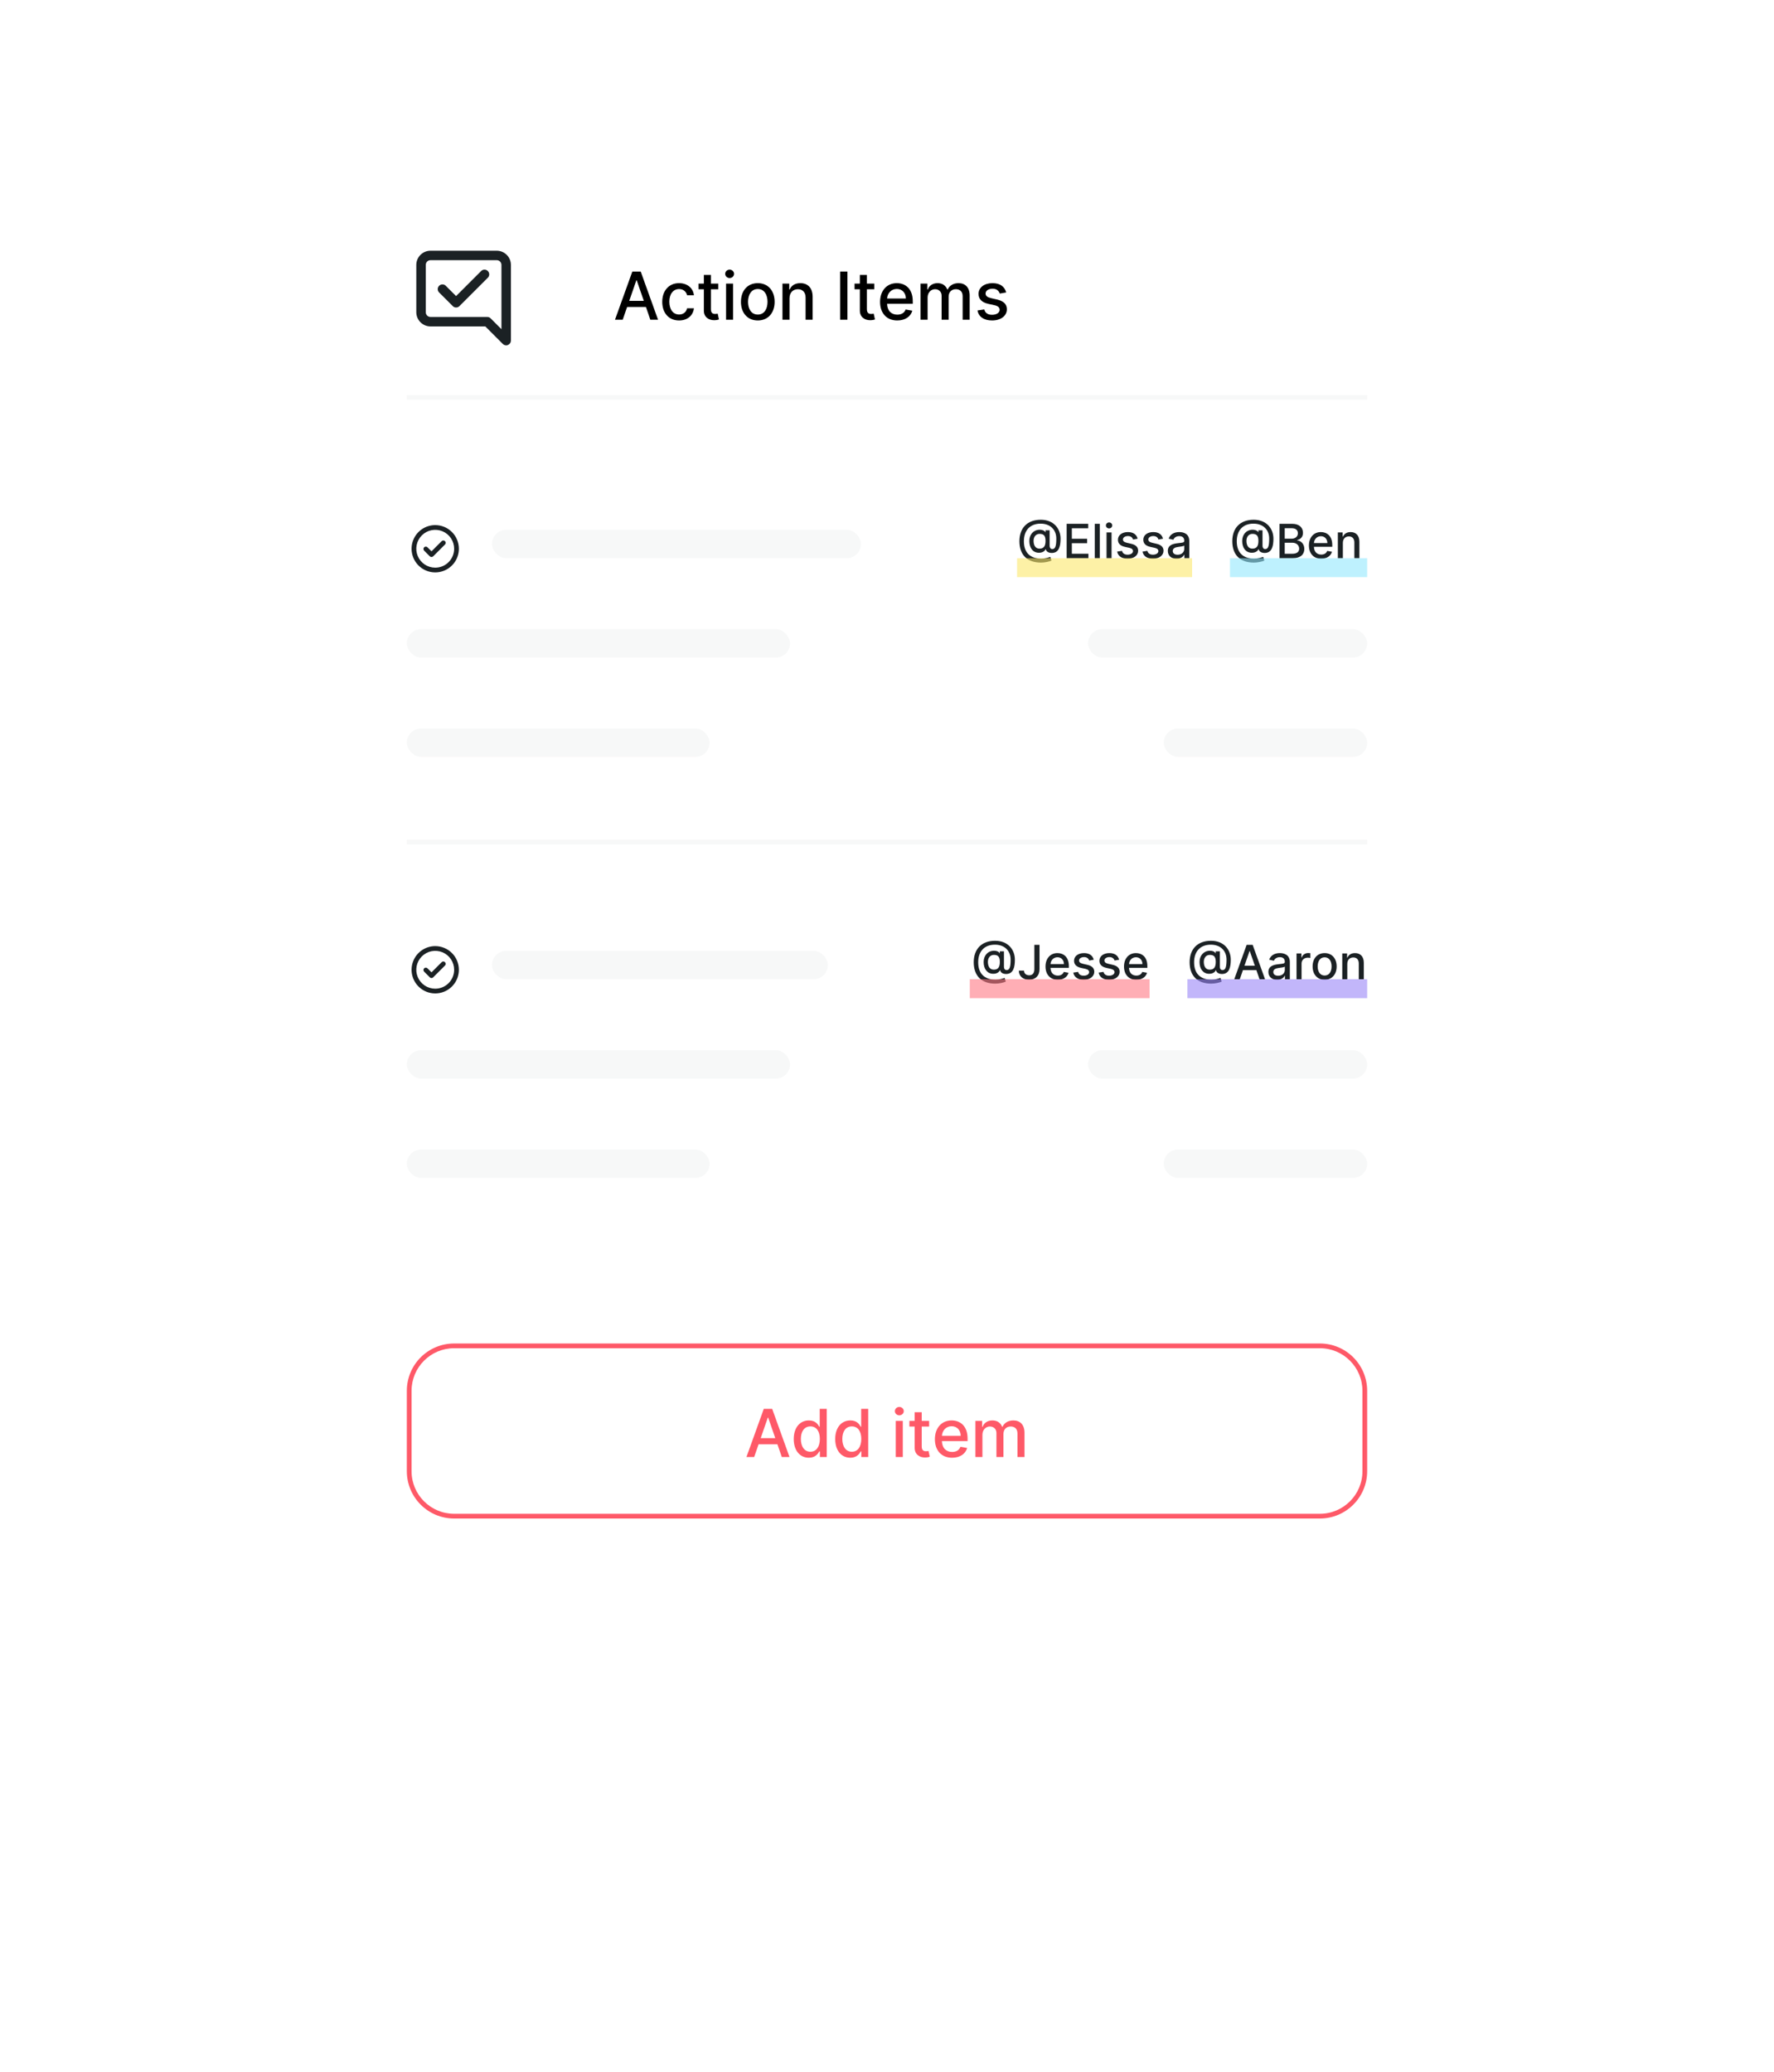 <svg width="375" height="438" viewBox="0 0 375 438" fill="none" xmlns="http://www.w3.org/2000/svg">
<g filter="url(#filter0_d)">
<path d="M60 40C60 34.477 64.477 30 70 30H305C310.523 30 315 34.477 315 40V338C315 343.523 310.523 348 305 348H70C64.477 348 60 343.523 60 338V40Z" fill="white"/>
</g>
<path d="M101.71 57.29L96.41 62.59L94.29 60.47C94.2 60.365 94.09 60.28 93.966 60.22C93.842 60.16 93.707 60.127 93.569 60.121C93.431 60.116 93.294 60.139 93.166 60.189C93.037 60.24 92.921 60.316 92.823 60.413C92.726 60.511 92.65 60.627 92.599 60.756C92.549 60.884 92.526 61.021 92.531 61.159C92.537 61.297 92.57 61.432 92.63 61.556C92.69 61.68 92.775 61.79 92.88 61.88L95.71 64.71C95.896 64.895 96.148 64.999 96.41 65C96.542 65.001 96.672 64.975 96.794 64.926C96.916 64.876 97.027 64.803 97.12 64.71L103.12 58.71C103.214 58.617 103.288 58.506 103.339 58.385C103.39 58.263 103.416 58.132 103.416 58C103.416 57.868 103.39 57.737 103.339 57.615C103.288 57.494 103.214 57.383 103.12 57.29C102.933 57.104 102.679 56.999 102.415 56.999C102.151 56.999 101.897 57.104 101.71 57.29ZM105 53H91C90.204 53 89.441 53.316 88.879 53.879C88.316 54.441 88 55.204 88 56V66C88 66.796 88.316 67.559 88.879 68.121C89.441 68.684 90.204 69 91 69H102.59L106.29 72.71C106.383 72.803 106.494 72.876 106.616 72.926C106.738 72.975 106.868 73.001 107 73C107.131 73.003 107.261 72.976 107.38 72.92C107.563 72.845 107.719 72.718 107.829 72.554C107.94 72.39 107.999 72.197 108 72V56C108 55.204 107.684 54.441 107.121 53.879C106.559 53.316 105.796 53 105 53ZM106 69.59L103.71 67.29C103.617 67.197 103.506 67.124 103.384 67.074C103.262 67.025 103.132 66.999 103 67H91C90.735 67 90.48 66.895 90.293 66.707C90.105 66.52 90 66.265 90 66V56C90 55.735 90.105 55.48 90.293 55.293C90.48 55.105 90.735 55 91 55H105C105.265 55 105.52 55.105 105.707 55.293C105.895 55.48 106 55.735 106 56V69.59Z" fill="#1B2124"/>
<path d="M220.06 118.93C220.881 118.93 221.829 118.707 222.269 118.501L222.021 117.723C221.722 117.829 220.902 118.089 220.107 118.089C217.717 118.089 216.435 116.771 216.435 114.413C216.435 112.155 217.702 110.695 219.975 110.695C222.053 110.695 223.292 112.03 223.288 113.834C223.292 115.376 223.093 116.068 222.447 116.068C222.081 116.068 221.879 115.77 221.879 115.397V112.101H221.005V112.499H220.959C220.852 112.187 220.234 111.906 219.492 111.995C218.466 112.116 217.585 112.964 217.585 114.364C217.585 115.823 218.331 116.8 219.528 116.846C220.337 116.881 220.863 116.505 221.03 116.086H221.072C221.158 116.658 221.776 116.91 222.383 116.888C223.899 116.86 224.187 115.368 224.187 113.87C224.187 111.732 222.724 109.871 220.011 109.871C217.166 109.871 215.494 111.608 215.49 114.406C215.494 117.286 217.124 118.93 220.06 118.93ZM219.734 115.976C218.807 115.976 218.487 115.18 218.484 114.321C218.487 113.504 218.945 112.854 219.748 112.854C220.618 112.854 221.009 113.238 221.012 114.317C221.016 115.425 220.657 115.976 219.734 115.976Z" fill="#1B2124"/>
<path d="M225.477 118H230.079V117.055H226.574V114.829H229.798V113.888H226.574V111.672H230.036V110.727H225.477V118Z" fill="#1B2124"/>
<path d="M232.479 110.727H231.417V118H232.479V110.727Z" fill="#1B2124"/>
<path d="M233.907 118H234.969V112.545H233.907V118ZM234.443 111.704C234.809 111.704 235.115 111.42 235.115 111.072C235.115 110.724 234.809 110.436 234.443 110.436C234.074 110.436 233.772 110.724 233.772 111.072C233.772 111.42 234.074 111.704 234.443 111.704Z" fill="#1B2124"/>
<path d="M240.485 113.877C240.265 113.028 239.6 112.474 238.422 112.474C237.189 112.474 236.316 113.124 236.316 114.09C236.316 114.864 236.784 115.379 237.807 115.606L238.73 115.809C239.256 115.926 239.501 116.16 239.501 116.501C239.501 116.924 239.05 117.254 238.354 117.254C237.718 117.254 237.31 116.981 237.182 116.444L236.156 116.601C236.333 117.567 237.136 118.11 238.361 118.11C239.679 118.11 240.591 117.41 240.591 116.423C240.591 115.653 240.101 115.177 239.1 114.946L238.233 114.747C237.633 114.605 237.374 114.403 237.377 114.033C237.374 113.614 237.828 113.316 238.432 113.316C239.093 113.316 239.398 113.682 239.522 114.047L240.485 113.877Z" fill="#1B2124"/>
<path d="M245.846 113.877C245.626 113.028 244.962 112.474 243.783 112.474C242.551 112.474 241.677 113.124 241.677 114.09C241.677 114.864 242.146 115.379 243.168 115.606L244.092 115.809C244.617 115.926 244.862 116.16 244.862 116.501C244.862 116.924 244.411 117.254 243.715 117.254C243.08 117.254 242.671 116.981 242.543 116.444L241.517 116.601C241.695 117.567 242.497 118.11 243.722 118.11C245.04 118.11 245.953 117.41 245.953 116.423C245.953 115.653 245.463 115.177 244.461 114.946L243.595 114.747C242.994 114.605 242.735 114.403 242.739 114.033C242.735 113.614 243.19 113.316 243.793 113.316C244.454 113.316 244.759 113.682 244.884 114.047L245.846 113.877Z" fill="#1B2124"/>
<path d="M248.707 118.121C249.609 118.121 250.117 117.663 250.32 117.254H250.362V118H251.399V114.378C251.399 112.79 250.149 112.474 249.283 112.474C248.295 112.474 247.386 112.872 247.031 113.866L248.029 114.094C248.185 113.707 248.583 113.334 249.297 113.334C249.982 113.334 250.334 113.692 250.334 114.31V114.335C250.334 114.722 249.936 114.715 248.956 114.829C247.923 114.949 246.864 115.219 246.864 116.459C246.864 117.531 247.67 118.121 248.707 118.121ZM248.938 117.268C248.338 117.268 247.905 116.998 247.905 116.473C247.905 115.905 248.409 115.702 249.023 115.621C249.368 115.574 250.185 115.482 250.337 115.329V116.033C250.337 116.679 249.822 117.268 248.938 117.268Z" fill="#1B2124"/>
<path d="M210.404 207.931C211.224 207.931 212.173 207.707 212.613 207.501L212.364 206.723C212.066 206.83 211.246 207.089 210.45 207.089C208.06 207.089 206.778 205.771 206.778 203.413C206.778 201.155 208.046 199.695 210.319 199.695C212.396 199.695 213.636 201.031 213.632 202.835C213.636 204.376 213.437 205.068 212.79 205.068C212.425 205.068 212.222 204.77 212.222 204.397V201.102H211.349V201.499H211.303C211.196 201.187 210.578 200.906 209.836 200.995C208.81 201.116 207.929 201.965 207.929 203.364C207.929 204.823 208.675 205.8 209.871 205.846C210.681 205.882 211.207 205.505 211.374 205.086H211.416C211.501 205.658 212.119 205.91 212.727 205.889C214.243 205.86 214.531 204.369 214.531 202.87C214.531 200.732 213.067 198.872 210.354 198.872C207.51 198.872 205.837 200.608 205.834 203.406C205.837 206.286 207.467 207.931 210.404 207.931ZM210.077 204.976C209.151 204.976 208.831 204.181 208.827 203.321C208.831 202.504 209.289 201.855 210.092 201.855C210.962 201.855 211.352 202.238 211.356 203.318C211.359 204.426 211.001 204.976 210.077 204.976Z" fill="#1B2124"/>
<path d="M218.647 199.727V204.884C218.644 205.722 218.253 206.169 217.557 206.169C216.914 206.169 216.467 205.786 216.463 205.182H215.373C215.373 206.411 216.296 207.1 217.529 207.1C218.864 207.1 219.737 206.283 219.741 204.884V199.727H218.647Z" fill="#1B2124"/>
<path d="M223.604 207.11C224.793 207.11 225.635 206.524 225.876 205.636L224.871 205.455C224.68 205.97 224.218 206.233 223.614 206.233C222.705 206.233 222.094 205.644 222.066 204.592H225.944V204.216C225.944 202.245 224.765 201.475 223.529 201.475C222.009 201.475 221.008 202.632 221.008 204.308C221.008 206.002 221.995 207.11 223.604 207.11ZM222.07 203.797C222.112 203.023 222.673 202.352 223.536 202.352C224.36 202.352 224.9 202.962 224.903 203.797H222.07Z" fill="#1B2124"/>
<path d="M231.209 202.877C230.989 202.029 230.325 201.475 229.146 201.475C227.914 201.475 227.04 202.124 227.04 203.09C227.04 203.864 227.509 204.379 228.532 204.607L229.455 204.809C229.981 204.926 230.226 205.161 230.226 205.502C230.226 205.924 229.775 206.254 229.079 206.254C228.443 206.254 228.035 205.981 227.907 205.445L226.88 205.601C227.058 206.567 227.861 207.11 229.086 207.11C230.403 207.11 231.316 206.411 231.316 205.423C231.316 204.653 230.826 204.177 229.824 203.946L228.958 203.747C228.358 203.605 228.099 203.403 228.102 203.034C228.099 202.614 228.553 202.316 229.157 202.316C229.817 202.316 230.123 202.682 230.247 203.048L231.209 202.877Z" fill="#1B2124"/>
<path d="M236.571 202.877C236.35 202.029 235.686 201.475 234.507 201.475C233.275 201.475 232.402 202.124 232.402 203.09C232.402 203.864 232.87 204.379 233.893 204.607L234.816 204.809C235.342 204.926 235.587 205.161 235.587 205.502C235.587 205.924 235.136 206.254 234.44 206.254C233.804 206.254 233.396 205.981 233.268 205.445L232.242 205.601C232.419 206.567 233.222 207.11 234.447 207.11C235.765 207.11 236.677 206.411 236.677 205.423C236.677 204.653 236.187 204.177 235.186 203.946L234.319 203.747C233.719 203.605 233.46 203.403 233.463 203.034C233.46 202.614 233.914 202.316 234.518 202.316C235.179 202.316 235.484 202.682 235.608 203.048L236.571 202.877Z" fill="#1B2124"/>
<path d="M240.195 207.11C241.385 207.11 242.227 206.524 242.468 205.636L241.463 205.455C241.271 205.97 240.81 206.233 240.206 206.233C239.297 206.233 238.686 205.644 238.658 204.592H242.536V204.216C242.536 202.245 241.357 201.475 240.121 201.475C238.601 201.475 237.6 202.632 237.6 204.308C237.6 206.002 238.587 207.11 240.195 207.11ZM238.661 203.797C238.704 203.023 239.265 202.352 240.128 202.352C240.952 202.352 241.492 202.962 241.495 203.797H238.661Z" fill="#1B2124"/>
<path d="M265.06 118.93C265.881 118.93 266.829 118.707 267.269 118.501L267.021 117.723C266.722 117.829 265.902 118.089 265.107 118.089C262.717 118.089 261.435 116.771 261.435 114.413C261.435 112.155 262.702 110.695 264.975 110.695C267.053 110.695 268.292 112.03 268.288 113.834C268.292 115.376 268.093 116.068 267.447 116.068C267.081 116.068 266.879 115.77 266.879 115.397V112.101H266.005V112.499H265.959C265.852 112.187 265.234 111.906 264.492 111.995C263.466 112.116 262.585 112.964 262.585 114.364C262.585 115.823 263.331 116.8 264.528 116.846C265.337 116.881 265.863 116.505 266.03 116.086H266.072C266.158 116.658 266.776 116.91 267.383 116.888C268.899 116.86 269.187 115.368 269.187 113.87C269.187 111.732 267.724 109.871 265.011 109.871C262.166 109.871 260.494 111.608 260.49 114.406C260.494 117.286 262.124 118.93 265.06 118.93ZM264.734 115.976C263.807 115.976 263.487 115.18 263.484 114.321C263.487 113.504 263.945 112.854 264.748 112.854C265.618 112.854 266.009 113.238 266.012 114.317C266.016 115.425 265.657 115.976 264.734 115.976Z" fill="#1B2124"/>
<path d="M270.477 118H273.264C274.955 118 275.718 117.158 275.718 116.043C275.718 114.918 274.93 114.282 274.209 114.243V114.172C274.877 114.001 275.434 113.547 275.434 112.638C275.434 111.562 274.688 110.727 273.14 110.727H270.477V118ZM271.574 117.059V114.729H273.197C274.078 114.729 274.628 115.297 274.628 115.99C274.628 116.601 274.213 117.059 273.158 117.059H271.574ZM271.574 113.873V111.661H273.073C273.943 111.661 274.358 112.119 274.358 112.723C274.358 113.426 273.783 113.873 273.044 113.873H271.574Z" fill="#1B2124"/>
<path d="M279.285 118.11C280.475 118.11 281.317 117.524 281.558 116.636L280.553 116.455C280.361 116.97 279.9 117.233 279.296 117.233C278.387 117.233 277.776 116.643 277.748 115.592H281.626V115.216C281.626 113.245 280.447 112.474 279.211 112.474C277.691 112.474 276.689 113.632 276.689 115.308C276.689 117.002 277.677 118.11 279.285 118.11ZM277.751 114.797C277.794 114.023 278.355 113.351 279.218 113.351C280.042 113.351 280.581 113.962 280.585 114.797H277.751Z" fill="#1B2124"/>
<path d="M283.865 114.761C283.865 113.891 284.398 113.394 285.137 113.394C285.858 113.394 286.294 113.866 286.294 114.658V118H287.356V114.53C287.356 113.181 286.614 112.474 285.499 112.474C284.679 112.474 284.142 112.854 283.89 113.433H283.823V112.545H282.804V118H283.865V114.761Z" fill="#1B2124"/>
<path d="M256.043 207.931C256.863 207.931 257.811 207.707 258.252 207.501L258.003 206.723C257.705 206.83 256.884 207.089 256.089 207.089C253.699 207.089 252.417 205.771 252.417 203.413C252.417 201.155 253.685 199.695 255.958 199.695C258.035 199.695 259.274 201.031 259.271 202.835C259.274 204.376 259.075 205.068 258.429 205.068C258.063 205.068 257.861 204.77 257.861 204.397V201.102H256.987V201.499H256.941C256.835 201.187 256.217 200.906 255.475 200.995C254.448 201.116 253.568 201.965 253.568 203.364C253.568 204.823 254.313 205.8 255.51 205.846C256.32 205.882 256.845 205.505 257.012 205.086H257.055C257.14 205.658 257.758 205.91 258.365 205.889C259.882 205.86 260.169 204.369 260.169 202.87C260.169 200.732 258.706 198.872 255.993 198.872C253.149 198.872 251.476 200.608 251.472 203.406C251.476 206.286 253.106 207.931 256.043 207.931ZM255.716 204.976C254.789 204.976 254.47 204.181 254.466 203.321C254.47 202.504 254.928 201.855 255.73 201.855C256.6 201.855 256.991 202.238 256.994 203.318C256.998 204.426 256.639 204.976 255.716 204.976Z" fill="#1B2124"/>
<path d="M262.074 207L262.741 205.075H265.582L266.246 207H267.411L264.794 199.727H263.526L260.909 207H262.074ZM263.061 204.152L264.133 201.048H264.19L265.262 204.152H263.061Z" fill="#1B2124"/>
<path d="M269.963 207.121C270.865 207.121 271.373 206.663 271.575 206.254H271.618V207H272.655V203.378C272.655 201.791 271.405 201.475 270.539 201.475C269.551 201.475 268.642 201.872 268.287 202.867L269.285 203.094C269.441 202.707 269.839 202.334 270.553 202.334C271.238 202.334 271.59 202.693 271.59 203.311V203.335C271.59 203.722 271.192 203.715 270.212 203.829C269.178 203.95 268.12 204.22 268.12 205.459C268.12 206.531 268.926 207.121 269.963 207.121ZM270.194 206.269C269.594 206.269 269.161 205.999 269.161 205.473C269.161 204.905 269.665 204.703 270.279 204.621C270.624 204.575 271.441 204.482 271.593 204.33V205.033C271.593 205.679 271.078 206.269 270.194 206.269Z" fill="#1B2124"/>
<path d="M274.069 207H275.131V203.669C275.131 202.955 275.681 202.44 276.434 202.44C276.654 202.44 276.903 202.48 276.988 202.504V201.489C276.882 201.475 276.672 201.464 276.537 201.464C275.898 201.464 275.351 201.826 275.152 202.412H275.096V201.546H274.069V207Z" fill="#1B2124"/>
<path d="M280.009 207.11C281.547 207.11 282.552 205.985 282.552 204.298C282.552 202.6 281.547 201.475 280.009 201.475C278.472 201.475 277.467 202.6 277.467 204.298C277.467 205.985 278.472 207.11 280.009 207.11ZM280.013 206.219C279.008 206.219 278.539 205.342 278.539 204.294C278.539 203.25 279.008 202.362 280.013 202.362C281.011 202.362 281.48 203.25 281.48 204.294C281.48 205.342 281.011 206.219 280.013 206.219Z" fill="#1B2124"/>
<path d="M284.799 203.761C284.799 202.891 285.332 202.394 286.07 202.394C286.791 202.394 287.228 202.867 287.228 203.659V207H288.29V203.531C288.29 202.181 287.548 201.475 286.433 201.475C285.612 201.475 285.076 201.855 284.824 202.433H284.756V201.546H283.737V207H284.799V203.761Z" fill="#1B2124"/>
<path fill-rule="evenodd" clip-rule="evenodd" d="M279 285H96C91.029 285 87 289.029 87 294V311C87 315.971 91.029 320 96 320H279C283.971 320 288 315.971 288 311V294C288 289.029 283.971 285 279 285ZM96 284C90.477 284 86 288.477 86 294V311C86 316.523 90.477 321 96 321H279C284.523 321 289 316.523 289 311V294C289 288.477 284.523 284 279 284H96Z" fill="#FE5968"/>
<path d="M159.421 308L160.356 305.306H164.333L165.263 308H166.893L163.229 297.818H161.454L157.79 308H159.421ZM160.803 304.013L162.305 299.668H162.384L163.886 304.013H160.803Z" fill="#FE5968"/>
<path d="M170.98 308.149C172.372 308.149 172.919 307.299 173.187 306.812H173.312V308H174.763V297.818H173.277V301.602H173.187C172.919 301.129 172.412 300.264 170.99 300.264C169.146 300.264 167.788 301.721 167.788 304.197C167.788 306.668 169.126 308.149 170.98 308.149ZM171.308 306.882C169.981 306.882 169.29 305.713 169.29 304.182C169.29 302.666 169.966 301.527 171.308 301.527C172.606 301.527 173.302 302.586 173.302 304.182C173.302 305.788 172.591 306.882 171.308 306.882Z" fill="#FE5968"/>
<path d="M179.744 308.149C181.136 308.149 181.683 307.299 181.951 306.812H182.075V308H183.527V297.818H182.041V301.602H181.951C181.683 301.129 181.176 300.264 179.754 300.264C177.909 300.264 176.552 301.721 176.552 304.197C176.552 306.668 177.889 308.149 179.744 308.149ZM180.072 306.882C178.744 306.882 178.053 305.713 178.053 304.182C178.053 302.666 178.729 301.527 180.072 301.527C181.369 301.527 182.065 302.586 182.065 304.182C182.065 305.788 181.354 306.882 180.072 306.882Z" fill="#FE5968"/>
<path d="M189.354 308H190.84V300.364H189.354V308ZM190.104 299.186C190.617 299.186 191.044 298.788 191.044 298.301C191.044 297.813 190.617 297.411 190.104 297.411C189.587 297.411 189.165 297.813 189.165 298.301C189.165 298.788 189.587 299.186 190.104 299.186Z" fill="#FE5968"/>
<path d="M196.405 300.364H194.839V298.534H193.352V300.364H192.234V301.557H193.352V306.066C193.347 307.453 194.406 308.124 195.579 308.1C196.052 308.095 196.37 308.005 196.544 307.94L196.275 306.712C196.176 306.732 195.992 306.777 195.753 306.777C195.271 306.777 194.839 306.618 194.839 305.758V301.557H196.405V300.364Z" fill="#FE5968"/>
<path d="M201.258 308.154C202.924 308.154 204.102 307.334 204.44 306.091L203.033 305.837C202.765 306.558 202.118 306.926 201.273 306.926C200 306.926 199.145 306.101 199.106 304.629H204.535V304.102C204.535 301.343 202.884 300.264 201.154 300.264C199.026 300.264 197.624 301.885 197.624 304.232C197.624 306.603 199.006 308.154 201.258 308.154ZM199.111 303.516C199.17 302.432 199.956 301.492 201.164 301.492C202.317 301.492 203.073 302.347 203.078 303.516H199.111Z" fill="#FE5968"/>
<path d="M206.184 308H207.67V303.292C207.67 302.263 208.391 301.547 209.236 301.547C210.062 301.547 210.633 302.094 210.633 302.924V308H212.115V303.133C212.115 302.213 212.677 301.547 213.646 301.547C214.432 301.547 215.078 301.985 215.078 303.019V308H216.565V302.879C216.565 301.134 215.59 300.264 214.208 300.264C213.109 300.264 212.284 300.791 211.916 301.607H211.837C211.503 300.771 210.802 300.264 209.783 300.264C208.774 300.264 208.023 300.766 207.705 301.607H207.611V300.364H206.184V308Z" fill="#FE5968"/>
<path d="M86 84H289" stroke="#F7F8F8"/>
<path d="M86 178H289" stroke="#F7F8F8"/>
<path d="M93.36 114.395L91.215 116.545L90.39 115.72C90.345 115.668 90.29 115.625 90.228 115.595C90.166 115.565 90.098 115.548 90.029 115.546C89.961 115.543 89.892 115.555 89.828 115.58C89.764 115.605 89.705 115.643 89.657 115.692C89.608 115.74 89.57 115.799 89.545 115.863C89.519 115.927 89.508 115.996 89.511 116.065C89.513 116.133 89.53 116.201 89.56 116.263C89.59 116.325 89.633 116.38 89.685 116.425L90.86 117.605C90.907 117.651 90.962 117.688 91.023 117.713C91.084 117.738 91.149 117.75 91.215 117.75C91.346 117.749 91.472 117.697 91.565 117.605L94.065 115.105C94.112 115.059 94.149 115.003 94.174 114.942C94.2 114.881 94.213 114.816 94.213 114.75C94.213 114.684 94.2 114.619 94.174 114.558C94.149 114.497 94.112 114.441 94.065 114.395C93.971 114.302 93.845 114.25 93.713 114.25C93.58 114.25 93.454 114.302 93.36 114.395ZM92 111C91.011 111 90.044 111.293 89.222 111.843C88.4 112.392 87.759 113.173 87.381 114.087C87.002 115 86.903 116.006 87.096 116.975C87.289 117.945 87.765 118.836 88.465 119.536C89.164 120.235 90.055 120.711 91.025 120.904C91.995 121.097 93 120.998 93.913 120.619C94.827 120.241 95.608 119.6 96.157 118.778C96.707 117.956 97 116.989 97 116C97 115.343 96.871 114.693 96.619 114.087C96.368 113.48 96 112.929 95.535 112.464C95.071 112 94.52 111.632 93.913 111.381C93.307 111.129 92.657 111 92 111ZM92 120C91.209 120 90.436 119.765 89.778 119.326C89.12 118.886 88.607 118.262 88.305 117.531C88.002 116.8 87.922 115.996 88.077 115.22C88.231 114.444 88.612 113.731 89.172 113.172C89.731 112.612 90.444 112.231 91.22 112.077C91.996 111.923 92.8 112.002 93.531 112.304C94.262 112.607 94.886 113.12 95.326 113.778C95.765 114.436 96 115.209 96 116C96 117.061 95.579 118.078 94.828 118.828C94.078 119.579 93.061 120 92 120Z" fill="#1B2124"/>
<path d="M93.36 203.395L91.215 205.545L90.39 204.72C90.345 204.668 90.29 204.625 90.228 204.595C90.166 204.565 90.098 204.548 90.029 204.546C89.961 204.543 89.892 204.555 89.828 204.58C89.764 204.605 89.705 204.643 89.657 204.692C89.608 204.74 89.57 204.799 89.545 204.863C89.519 204.927 89.508 204.996 89.511 205.065C89.513 205.133 89.53 205.201 89.56 205.263C89.59 205.325 89.633 205.38 89.685 205.425L90.86 206.605C90.907 206.651 90.962 206.688 91.023 206.713C91.084 206.738 91.149 206.75 91.215 206.75C91.346 206.749 91.472 206.697 91.565 206.605L94.065 204.105C94.112 204.059 94.149 204.003 94.174 203.942C94.2 203.881 94.213 203.816 94.213 203.75C94.213 203.684 94.2 203.619 94.174 203.558C94.149 203.497 94.112 203.441 94.065 203.395C93.971 203.302 93.845 203.25 93.713 203.25C93.58 203.25 93.454 203.302 93.36 203.395ZM92 200C91.011 200 90.044 200.293 89.222 200.843C88.4 201.392 87.759 202.173 87.381 203.087C87.002 204 86.903 205.006 87.096 205.975C87.289 206.945 87.765 207.836 88.465 208.536C89.164 209.235 90.055 209.711 91.025 209.904C91.995 210.097 93 209.998 93.913 209.619C94.827 209.241 95.608 208.6 96.157 207.778C96.707 206.956 97 205.989 97 205C97 204.343 96.871 203.693 96.619 203.087C96.368 202.48 96 201.929 95.535 201.464C95.071 201 94.52 200.632 93.913 200.381C93.307 200.129 92.657 200 92 200ZM92 209C91.209 209 90.436 208.765 89.778 208.326C89.12 207.886 88.607 207.262 88.305 206.531C88.002 205.8 87.922 204.996 88.077 204.22C88.231 203.444 88.612 202.731 89.172 202.172C89.731 201.612 90.444 201.231 91.22 201.077C91.996 200.923 92.8 201.002 93.531 201.304C94.262 201.607 94.886 202.12 95.326 202.778C95.765 203.436 96 204.209 96 205C96 206.061 95.579 207.078 94.828 207.828C94.078 208.579 93.061 209 92 209Z" fill="#1B2124"/>
<rect x="104" y="112" width="78" height="6" rx="3" fill="#F7F8F8"/>
<rect x="104" y="201" width="71" height="6" rx="3" fill="#F7F8F8"/>
<rect x="86" y="133" width="81" height="6" rx="3" fill="#F7F8F8"/>
<rect x="86" y="222" width="81" height="6" rx="3" fill="#F7F8F8"/>
<rect x="86" y="154" width="64" height="6" rx="3" fill="#F7F8F8"/>
<rect x="86" y="243" width="64" height="6" rx="3" fill="#F7F8F8"/>
<rect x="246" y="154" width="43" height="6" rx="3" fill="#F7F8F8"/>
<rect x="246" y="243" width="43" height="6" rx="3" fill="#F7F8F8"/>
<rect x="230" y="133" width="59" height="6" rx="3" fill="#F7F8F8"/>
<rect x="230" y="222" width="59" height="6" rx="3" fill="#F7F8F8"/>
<rect x="260" y="118" width="29" height="4" fill="#93E7FD" fill-opacity="0.6"/>
<rect x="251" y="207" width="38" height="4" fill="#9A86F7" fill-opacity="0.6"/>
<rect x="215" y="118" width="37" height="4" fill="#FCE76B" fill-opacity="0.6"/>
<rect x="205" y="207" width="38" height="4" fill="#FF7884" fill-opacity="0.6"/>
<path d="M131.631 67.59L132.565 64.895H136.543L137.472 67.59H139.103L135.439 57.408H133.664L130 67.59H131.631ZM133.013 63.602L134.514 59.257H134.594L136.095 63.602H133.013Z" fill="black"/>
<path d="M143.548 67.744C145.352 67.744 146.521 66.66 146.685 65.173H145.238C145.049 65.999 144.408 66.486 143.558 66.486C142.3 66.486 141.489 65.437 141.489 63.771C141.489 62.136 142.315 61.106 143.558 61.106C144.502 61.106 145.079 61.703 145.238 62.419H146.685C146.526 60.878 145.268 59.854 143.533 59.854C141.38 59.854 139.988 61.474 139.988 63.806C139.988 66.108 141.33 67.744 143.548 67.744Z" fill="black"/>
<path d="M151.839 59.953H150.273V58.124H148.786V59.953H147.668V61.146H148.786V65.656C148.781 67.043 149.84 67.714 151.014 67.689C151.486 67.684 151.804 67.594 151.978 67.53L151.71 66.302C151.61 66.322 151.426 66.367 151.188 66.367C150.705 66.367 150.273 66.207 150.273 65.347V61.146H151.839V59.953Z" fill="black"/>
<path d="M153.483 67.59H154.97V59.953H153.483V67.59ZM154.234 58.775C154.746 58.775 155.174 58.377 155.174 57.89C155.174 57.403 154.746 57 154.234 57C153.717 57 153.294 57.403 153.294 57.89C153.294 58.377 153.717 58.775 154.234 58.775Z" fill="black"/>
<path d="M160.186 67.744C162.339 67.744 163.746 66.168 163.746 63.806C163.746 61.43 162.339 59.854 160.186 59.854C158.034 59.854 156.627 61.43 156.627 63.806C156.627 66.168 158.034 67.744 160.186 67.744ZM160.191 66.496C158.784 66.496 158.128 65.268 158.128 63.801C158.128 62.34 158.784 61.097 160.191 61.097C161.588 61.097 162.244 62.34 162.244 63.801C162.244 65.268 161.588 66.496 160.191 66.496Z" fill="black"/>
<path d="M166.892 63.055C166.892 61.837 167.637 61.141 168.672 61.141C169.681 61.141 170.292 61.803 170.292 62.911V67.59H171.779V62.732C171.779 60.843 170.74 59.854 169.179 59.854C168.03 59.854 167.279 60.386 166.926 61.196H166.832V59.953H165.405V67.59H166.892V63.055Z" fill="black"/>
<path d="M179.133 57.408H177.597V67.59H179.133V57.408Z" fill="black"/>
<path d="M184.816 59.953H183.249V58.124H181.763V59.953H180.644V61.146H181.763V65.656C181.758 67.043 182.817 67.714 183.99 67.689C184.463 67.684 184.781 67.594 184.955 67.53L184.686 66.302C184.587 66.322 184.403 66.367 184.164 66.367C183.682 66.367 183.249 66.207 183.249 65.347V61.146H184.816V59.953Z" fill="black"/>
<path d="M189.669 67.744C191.335 67.744 192.513 66.923 192.851 65.68L191.444 65.427C191.175 66.148 190.529 66.516 189.684 66.516C188.411 66.516 187.556 65.69 187.516 64.219H192.945V63.692C192.945 60.932 191.295 59.854 189.565 59.854C187.437 59.854 186.035 61.474 186.035 63.821C186.035 66.192 187.417 67.744 189.669 67.744ZM187.521 63.105C187.581 62.021 188.366 61.082 189.575 61.082C190.728 61.082 191.484 61.937 191.489 63.105H187.521Z" fill="black"/>
<path d="M194.595 67.59H196.081V62.881C196.081 61.852 196.802 61.136 197.647 61.136C198.472 61.136 199.044 61.683 199.044 62.514V67.59H200.526V62.722C200.526 61.803 201.088 61.136 202.057 61.136C202.843 61.136 203.489 61.574 203.489 62.608V67.59H204.975V62.469C204.975 60.724 204.001 59.854 202.619 59.854C201.52 59.854 200.695 60.381 200.327 61.196H200.247C199.914 60.361 199.213 59.854 198.194 59.854C197.185 59.854 196.434 60.356 196.116 61.196H196.021V59.953H194.595V67.59Z" fill="black"/>
<path d="M212.69 61.818C212.382 60.629 211.452 59.854 209.801 59.854C208.076 59.854 206.853 60.764 206.853 62.116C206.853 63.2 207.51 63.92 208.941 64.239L210.234 64.522C210.97 64.686 211.313 65.014 211.313 65.492C211.313 66.083 210.681 66.546 209.707 66.546C208.817 66.546 208.245 66.163 208.066 65.412L206.63 65.631C206.878 66.983 208.002 67.744 209.717 67.744C211.561 67.744 212.839 66.764 212.839 65.382C212.839 64.303 212.153 63.637 210.751 63.314L209.538 63.035C208.698 62.837 208.335 62.553 208.34 62.036C208.335 61.45 208.971 61.032 209.816 61.032C210.741 61.032 211.169 61.544 211.343 62.056L212.69 61.818Z" fill="black"/>
<defs>
<filter id="filter0_d" x="0" y="0" width="375" height="438" filterUnits="userSpaceOnUse" color-interpolation-filters="sRGB">
<feFlood flood-opacity="0" result="BackgroundImageFix"/>
<feColorMatrix in="SourceAlpha" type="matrix" values="0 0 0 0 0 0 0 0 0 0 0 0 0 0 0 0 0 0 127 0"/>
<feOffset dy="30"/>
<feGaussianBlur stdDeviation="30"/>
<feColorMatrix type="matrix" values="0 0 0 0 0 0 0 0 0 0 0 0 0 0 0 0 0 0 0.05 0"/>
<feBlend mode="normal" in2="BackgroundImageFix" result="effect1_dropShadow"/>
<feBlend mode="normal" in="SourceGraphic" in2="effect1_dropShadow" result="shape"/>
</filter>
</defs>
</svg>
